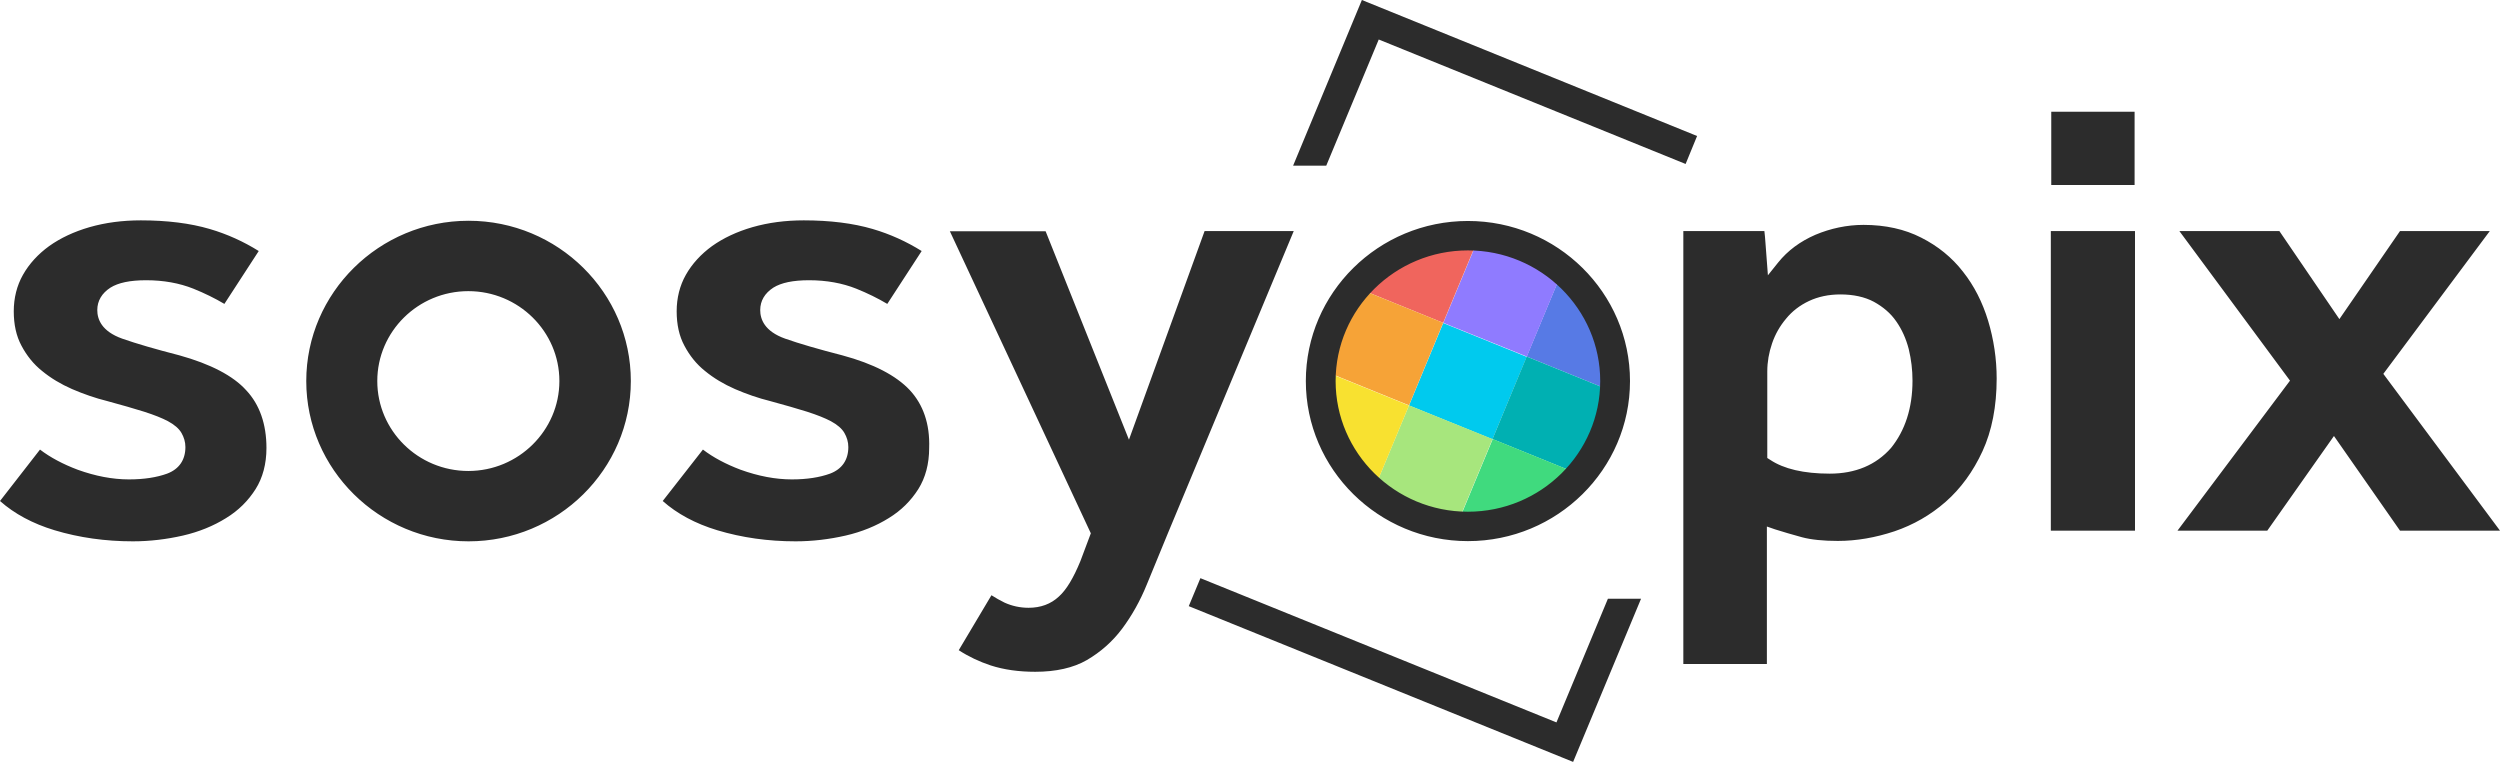 <svg width="105" height="32" viewBox="0 0 105 32" fill="none" xmlns="http://www.w3.org/2000/svg">
<path d="M60.615 13.569L59.178 17.03L62.683 18.45L64.121 14.988L60.615 13.569Z" fill="#00CAEE"/>
<path d="M65.434 11.822L64.121 14.976L67.315 16.272C67.324 16.186 67.324 16.091 67.324 16.005C67.341 14.337 66.606 12.85 65.434 11.822Z" fill="#577AE5"/>
<path d="M61.932 10.405L60.619 13.559L64.128 14.976L65.44 11.822C64.495 10.984 63.27 10.465 61.932 10.405Z" fill="#8F7BFF"/>
<path d="M57.418 12.262L60.612 13.559L61.924 10.405C61.837 10.396 61.74 10.396 61.653 10.396C59.973 10.387 58.459 11.122 57.418 12.262Z" fill="#F0655D"/>
<path d="M59.178 17.024L60.613 13.559L57.419 12.263C56.579 13.187 56.046 14.397 55.984 15.728L59.178 17.024Z" fill="#F6A337"/>
<path d="M64.121 14.976L62.685 18.441L65.879 19.738C66.719 18.813 67.253 17.603 67.314 16.272L64.121 14.976Z" fill="#00B0B2"/>
<path d="M65.889 19.738L62.695 18.441L61.383 21.596C61.47 21.604 61.567 21.604 61.654 21.604C63.343 21.621 64.848 20.887 65.889 19.738Z" fill="#40DA7E"/>
<path d="M59.178 17.024L57.865 20.178C57.874 20.186 57.874 20.186 57.892 20.195C57.909 20.204 57.918 20.221 57.935 20.238C58.058 20.342 58.189 20.437 58.32 20.532C58.329 20.541 58.338 20.549 58.346 20.558C58.486 20.653 58.627 20.748 58.775 20.826C58.784 20.826 58.784 20.835 58.784 20.835C59.554 21.275 60.429 21.543 61.374 21.595L62.687 18.441L59.178 17.024Z" fill="#A7E67D"/>
<path d="M55.992 16.566C56 16.635 56.009 16.704 56.018 16.765C56.035 16.886 56.044 16.998 56.07 17.111C56.088 17.197 56.114 17.275 56.132 17.361C56.158 17.456 56.175 17.551 56.202 17.646C56.228 17.741 56.272 17.828 56.298 17.914C56.324 17.992 56.35 18.07 56.385 18.148C56.429 18.251 56.473 18.346 56.525 18.442C56.552 18.511 56.587 18.562 56.613 18.632C56.665 18.735 56.735 18.839 56.797 18.943C56.823 18.986 56.858 19.046 56.884 19.09C56.954 19.193 57.033 19.306 57.112 19.401C57.138 19.435 57.164 19.47 57.199 19.504C57.287 19.617 57.383 19.72 57.479 19.824C57.505 19.85 57.523 19.867 57.549 19.893C57.654 19.997 57.75 20.092 57.864 20.187L59.177 17.033L55.983 15.737C55.974 15.823 55.974 15.918 55.974 16.005C55.965 16.195 55.974 16.376 55.992 16.566Z" fill="#F8E130"/>
<path d="M68.924 25.147L66.071 32L49.928 25.458L50.417 24.283L65.371 30.341L67.532 25.147H68.924ZM57.199 0L54.311 6.957H55.703L57.907 1.659L70.796 6.887L71.278 5.712L57.199 0ZM7.534 14.924C6.527 14.665 5.723 14.431 5.136 14.224C4.261 13.913 4.086 13.403 4.086 13.023C4.086 12.634 4.279 12.314 4.638 12.081C4.97 11.874 5.46 11.77 6.143 11.77C6.869 11.77 7.534 11.891 8.12 12.124C8.592 12.314 9.03 12.53 9.424 12.764L10.867 10.543C10.229 10.145 9.546 9.834 8.811 9.618C7.989 9.376 7.018 9.255 5.915 9.255C5.145 9.255 4.428 9.35 3.763 9.54C3.106 9.73 2.538 9.998 2.065 10.335C1.601 10.672 1.225 11.079 0.963 11.545C0.709 11.995 0.578 12.513 0.578 13.075C0.578 13.628 0.682 14.112 0.901 14.518C1.12 14.933 1.409 15.296 1.768 15.581C2.135 15.883 2.555 16.134 3.027 16.341C3.509 16.549 4.008 16.722 4.497 16.843C5.11 17.007 5.635 17.162 6.055 17.292C6.484 17.43 6.808 17.56 7.053 17.689C7.324 17.836 7.516 18 7.621 18.182C7.726 18.363 7.787 18.562 7.787 18.778C7.787 19.314 7.525 19.703 7.018 19.893C6.589 20.049 6.055 20.135 5.416 20.135C4.725 20.135 4.008 19.997 3.264 19.729C2.643 19.495 2.109 19.21 1.68 18.882L0 21.042C0.604 21.578 1.374 21.993 2.292 22.27C3.325 22.581 4.428 22.736 5.582 22.736C6.291 22.736 7 22.65 7.683 22.494C8.356 22.339 8.969 22.088 9.494 21.76C10.019 21.44 10.43 21.025 10.736 20.541C11.034 20.066 11.191 19.487 11.191 18.813C11.191 17.81 10.902 16.989 10.342 16.393C9.791 15.78 8.838 15.287 7.534 14.924ZM38.211 16.385C37.634 15.771 36.689 15.278 35.376 14.924C34.37 14.665 33.565 14.431 32.979 14.224C32.104 13.913 31.929 13.403 31.929 13.023C31.929 12.634 32.121 12.314 32.48 12.081C32.812 11.874 33.303 11.77 33.985 11.77C34.711 11.77 35.376 11.891 35.962 12.124C36.435 12.314 36.873 12.53 37.266 12.764L38.71 10.543C38.071 10.145 37.389 9.834 36.654 9.618C35.831 9.376 34.86 9.255 33.758 9.255C32.987 9.255 32.27 9.35 31.605 9.54C30.949 9.73 30.38 9.998 29.907 10.335C29.444 10.672 29.067 11.079 28.805 11.545C28.551 11.995 28.42 12.513 28.42 13.075C28.42 13.628 28.525 14.112 28.744 14.518C28.962 14.933 29.251 15.296 29.61 15.581C29.977 15.883 30.398 16.134 30.87 16.341C31.351 16.549 31.85 16.722 32.34 16.843C32.953 17.007 33.477 17.162 33.898 17.292C34.326 17.43 34.65 17.56 34.895 17.689C35.166 17.836 35.359 18 35.464 18.182C35.569 18.363 35.63 18.562 35.63 18.778C35.63 19.314 35.367 19.703 34.86 19.893C34.431 20.049 33.898 20.135 33.259 20.135C32.568 20.135 31.85 19.997 31.106 19.729C30.485 19.495 29.951 19.21 29.523 18.882L27.834 21.042C28.438 21.578 29.207 21.993 30.126 22.27C31.159 22.581 32.261 22.736 33.416 22.736C34.125 22.736 34.834 22.65 35.516 22.494C36.19 22.339 36.803 22.088 37.328 21.76C37.852 21.44 38.264 21.025 38.57 20.541C38.867 20.066 39.025 19.487 39.025 18.813C39.06 17.802 38.771 16.989 38.211 16.385ZM39.891 9.705L45.815 22.399L45.377 23.566C45.089 24.266 44.8 24.758 44.476 25.052C44.135 25.372 43.706 25.527 43.199 25.527C42.84 25.527 42.499 25.45 42.193 25.311C42 25.216 41.816 25.113 41.641 25L40.267 27.308C40.679 27.576 41.134 27.791 41.606 27.947C42.166 28.128 42.788 28.215 43.479 28.215C44.345 28.215 45.08 28.051 45.649 27.722C46.226 27.385 46.725 26.945 47.127 26.409C47.539 25.856 47.889 25.234 48.169 24.542C48.466 23.825 48.764 23.099 49.061 22.373L54.337 9.705H50.593L47.416 18.467L43.916 9.713H39.891V9.705ZM83.501 13.472C83.737 14.25 83.86 15.071 83.86 15.901C83.86 17.067 83.659 18.096 83.265 18.951C82.871 19.807 82.346 20.524 81.716 21.077C81.086 21.63 80.36 22.045 79.573 22.313C78.767 22.581 77.971 22.719 77.192 22.719C76.58 22.719 76.064 22.667 75.679 22.563C75.267 22.451 74.891 22.339 74.559 22.235L74.209 22.114V27.887H70.7V9.705H74.104C74.121 9.86 74.139 10.016 74.147 10.171L74.252 11.562L74.681 11.027C75.084 10.525 75.609 10.137 76.248 9.86C76.886 9.592 77.569 9.445 78.269 9.445C79.188 9.445 80.001 9.627 80.692 9.981C81.392 10.335 81.979 10.811 82.442 11.407C82.915 12.003 83.265 12.695 83.501 13.472ZM80.325 15.987C80.325 15.538 80.272 15.097 80.168 14.665C80.054 14.224 79.879 13.835 79.642 13.498C79.406 13.153 79.082 12.885 78.706 12.677C78.321 12.47 77.84 12.366 77.297 12.366C76.808 12.366 76.361 12.461 75.976 12.643C75.591 12.824 75.267 13.075 75.014 13.386C74.76 13.688 74.559 14.034 74.427 14.423C74.296 14.803 74.226 15.201 74.226 15.598V19.236L74.349 19.314C74.918 19.694 75.757 19.893 76.851 19.893C77.927 19.893 78.794 19.53 79.424 18.813C80.01 18.087 80.325 17.145 80.325 15.987ZM86.135 22.287H89.67V9.705H86.135V22.287ZM100.1 15.702L104.571 9.705H100.8L98.254 13.403L95.734 9.705H91.534L96.18 15.987L91.455 22.287H95.226L98.026 18.312L100.8 22.287H105L100.1 15.702ZM26.495 16.004C26.495 19.72 23.433 22.736 19.679 22.736C15.925 22.736 12.863 19.712 12.863 16.004C12.863 12.297 15.925 9.272 19.679 9.272C23.433 9.272 26.495 12.288 26.495 16.004ZM23.494 16.004C23.494 13.922 21.779 12.228 19.67 12.228C17.561 12.228 15.846 13.922 15.846 16.004C15.846 18.087 17.561 19.781 19.67 19.781C21.779 19.781 23.494 18.078 23.494 16.004ZM68.46 16.004C68.46 19.712 65.406 22.727 61.653 22.727C57.899 22.727 54.845 19.712 54.845 16.004C54.845 12.297 57.899 9.281 61.653 9.281C65.406 9.281 68.46 12.297 68.46 16.004ZM67.209 16.004C67.209 12.98 64.715 10.517 61.653 10.517C58.59 10.517 56.096 12.98 56.096 16.004C56.096 19.029 58.59 21.492 61.653 21.492C64.724 21.492 67.209 19.029 67.209 16.004ZM86.153 4.692V7.769H89.653V4.692H86.153Z" fill="#2C2C2C"/>
</svg>
